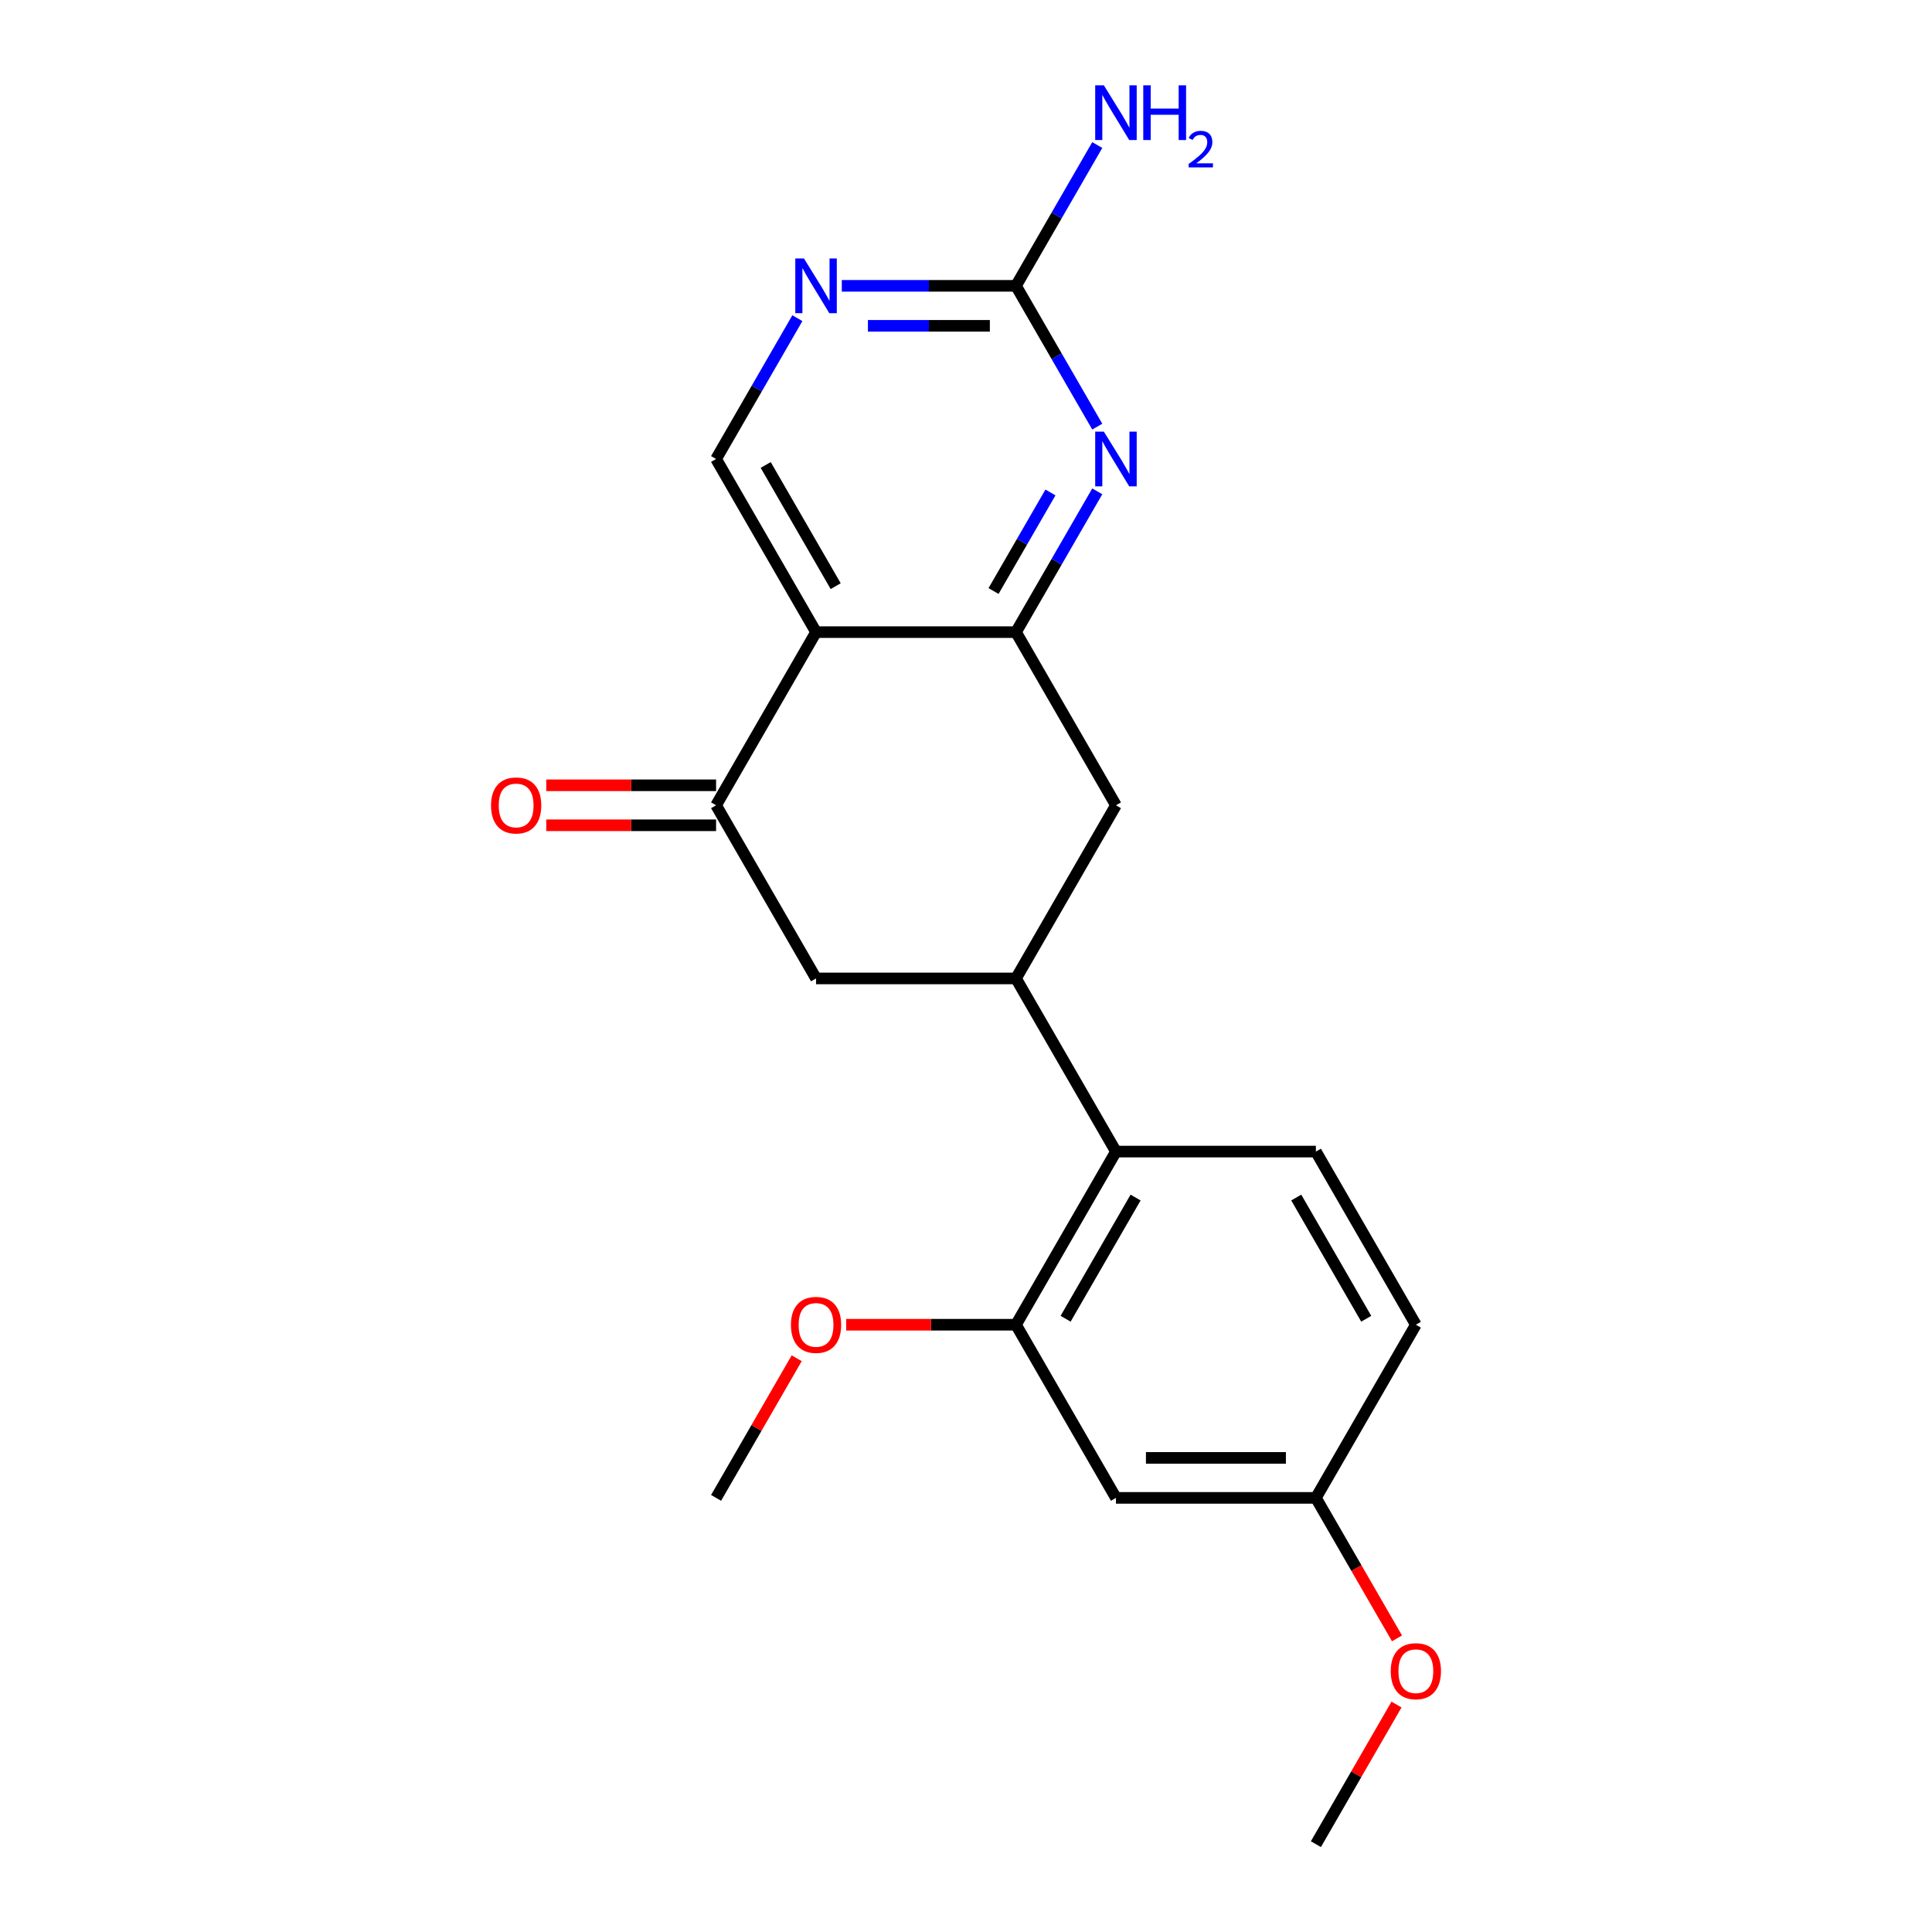 <?xml version='1.0' encoding='iso-8859-1'?>
<svg version='1.1' baseProfile='full'
              xmlns='http://www.w3.org/2000/svg'
                      xmlns:rdkit='http://www.rdkit.org/xml'
                      xmlns:xlink='http://www.w3.org/1999/xlink'
                  xml:space='preserve'
width='1000px' height='1000px' viewBox='0 0 1000 1000'>
<!-- END OF HEADER -->
<rect style='opacity:1.0;fill:#FFFFFF;stroke:none' width='1000' height='1000' x='0' y='0'> </rect>
<path class='bond-0' d='M 422.385,327.191 L 525.872,327.191' style='fill:none;fill-rule:evenodd;stroke:#000000;stroke-width:6px;stroke-linecap:butt;stroke-linejoin:miter;stroke-opacity:1' />
<path class='bond-2' d='M 422.385,327.191 L 370.642,416.813' style='fill:none;fill-rule:evenodd;stroke:#000000;stroke-width:6px;stroke-linecap:butt;stroke-linejoin:miter;stroke-opacity:1' />
<path class='bond-9' d='M 422.385,327.191 L 370.642,237.569' style='fill:none;fill-rule:evenodd;stroke:#000000;stroke-width:6px;stroke-linecap:butt;stroke-linejoin:miter;stroke-opacity:1' />
<path class='bond-9' d='M 432.548,303.399 L 396.328,240.664' style='fill:none;fill-rule:evenodd;stroke:#000000;stroke-width:6px;stroke-linecap:butt;stroke-linejoin:miter;stroke-opacity:1' />
<path class='bond-1' d='M 525.872,327.191 L 546.909,290.753' style='fill:none;fill-rule:evenodd;stroke:#000000;stroke-width:6px;stroke-linecap:butt;stroke-linejoin:miter;stroke-opacity:1' />
<path class='bond-1' d='M 546.909,290.753 L 567.946,254.316' style='fill:none;fill-rule:evenodd;stroke:#0000FF;stroke-width:6px;stroke-linecap:butt;stroke-linejoin:miter;stroke-opacity:1' />
<path class='bond-1' d='M 514.258,305.911 L 528.984,280.405' style='fill:none;fill-rule:evenodd;stroke:#000000;stroke-width:6px;stroke-linecap:butt;stroke-linejoin:miter;stroke-opacity:1' />
<path class='bond-1' d='M 528.984,280.405 L 543.71,254.899' style='fill:none;fill-rule:evenodd;stroke:#0000FF;stroke-width:6px;stroke-linecap:butt;stroke-linejoin:miter;stroke-opacity:1' />
<path class='bond-8' d='M 525.872,327.191 L 577.615,416.813' style='fill:none;fill-rule:evenodd;stroke:#000000;stroke-width:6px;stroke-linecap:butt;stroke-linejoin:miter;stroke-opacity:1' />
<path class='bond-22' d='M 567.946,220.822 L 546.909,184.384' style='fill:none;fill-rule:evenodd;stroke:#0000FF;stroke-width:6px;stroke-linecap:butt;stroke-linejoin:miter;stroke-opacity:1' />
<path class='bond-22' d='M 546.909,184.384 L 525.872,147.947' style='fill:none;fill-rule:evenodd;stroke:#000000;stroke-width:6px;stroke-linecap:butt;stroke-linejoin:miter;stroke-opacity:1' />
<path class='bond-10' d='M 370.642,416.813 L 422.385,506.435' style='fill:none;fill-rule:evenodd;stroke:#000000;stroke-width:6px;stroke-linecap:butt;stroke-linejoin:miter;stroke-opacity:1' />
<path class='bond-13' d='M 370.642,406.464 L 326.692,406.464' style='fill:none;fill-rule:evenodd;stroke:#000000;stroke-width:6px;stroke-linecap:butt;stroke-linejoin:miter;stroke-opacity:1' />
<path class='bond-13' d='M 326.692,406.464 L 282.742,406.464' style='fill:none;fill-rule:evenodd;stroke:#FF0000;stroke-width:6px;stroke-linecap:butt;stroke-linejoin:miter;stroke-opacity:1' />
<path class='bond-13' d='M 370.642,427.162 L 326.692,427.162' style='fill:none;fill-rule:evenodd;stroke:#000000;stroke-width:6px;stroke-linecap:butt;stroke-linejoin:miter;stroke-opacity:1' />
<path class='bond-13' d='M 326.692,427.162 L 282.742,427.162' style='fill:none;fill-rule:evenodd;stroke:#FF0000;stroke-width:6px;stroke-linecap:butt;stroke-linejoin:miter;stroke-opacity:1' />
<path class='bond-3' d='M 525.872,506.435 L 422.385,506.435' style='fill:none;fill-rule:evenodd;stroke:#000000;stroke-width:6px;stroke-linecap:butt;stroke-linejoin:miter;stroke-opacity:1' />
<path class='bond-5' d='M 525.872,506.435 L 577.615,596.057' style='fill:none;fill-rule:evenodd;stroke:#000000;stroke-width:6px;stroke-linecap:butt;stroke-linejoin:miter;stroke-opacity:1' />
<path class='bond-21' d='M 525.872,506.435 L 577.615,416.813' style='fill:none;fill-rule:evenodd;stroke:#000000;stroke-width:6px;stroke-linecap:butt;stroke-linejoin:miter;stroke-opacity:1' />
<path class='bond-4' d='M 525.872,147.947 L 480.792,147.947' style='fill:none;fill-rule:evenodd;stroke:#000000;stroke-width:6px;stroke-linecap:butt;stroke-linejoin:miter;stroke-opacity:1' />
<path class='bond-4' d='M 480.792,147.947 L 435.712,147.947' style='fill:none;fill-rule:evenodd;stroke:#0000FF;stroke-width:6px;stroke-linecap:butt;stroke-linejoin:miter;stroke-opacity:1' />
<path class='bond-4' d='M 512.348,168.644 L 480.792,168.644' style='fill:none;fill-rule:evenodd;stroke:#000000;stroke-width:6px;stroke-linecap:butt;stroke-linejoin:miter;stroke-opacity:1' />
<path class='bond-4' d='M 480.792,168.644 L 449.236,168.644' style='fill:none;fill-rule:evenodd;stroke:#0000FF;stroke-width:6px;stroke-linecap:butt;stroke-linejoin:miter;stroke-opacity:1' />
<path class='bond-14' d='M 525.872,147.947 L 546.909,111.509' style='fill:none;fill-rule:evenodd;stroke:#000000;stroke-width:6px;stroke-linecap:butt;stroke-linejoin:miter;stroke-opacity:1' />
<path class='bond-14' d='M 546.909,111.509 L 567.946,75.072' style='fill:none;fill-rule:evenodd;stroke:#0000FF;stroke-width:6px;stroke-linecap:butt;stroke-linejoin:miter;stroke-opacity:1' />
<path class='bond-7' d='M 577.615,596.057 L 525.872,685.679' style='fill:none;fill-rule:evenodd;stroke:#000000;stroke-width:6px;stroke-linecap:butt;stroke-linejoin:miter;stroke-opacity:1' />
<path class='bond-7' d='M 587.778,619.849 L 551.558,682.585' style='fill:none;fill-rule:evenodd;stroke:#000000;stroke-width:6px;stroke-linecap:butt;stroke-linejoin:miter;stroke-opacity:1' />
<path class='bond-12' d='M 577.615,596.057 L 681.102,596.057' style='fill:none;fill-rule:evenodd;stroke:#000000;stroke-width:6px;stroke-linecap:butt;stroke-linejoin:miter;stroke-opacity:1' />
<path class='bond-6' d='M 412.716,164.694 L 391.679,201.131' style='fill:none;fill-rule:evenodd;stroke:#0000FF;stroke-width:6px;stroke-linecap:butt;stroke-linejoin:miter;stroke-opacity:1' />
<path class='bond-6' d='M 391.679,201.131 L 370.642,237.569' style='fill:none;fill-rule:evenodd;stroke:#000000;stroke-width:6px;stroke-linecap:butt;stroke-linejoin:miter;stroke-opacity:1' />
<path class='bond-11' d='M 525.872,685.679 L 577.615,775.301' style='fill:none;fill-rule:evenodd;stroke:#000000;stroke-width:6px;stroke-linecap:butt;stroke-linejoin:miter;stroke-opacity:1' />
<path class='bond-17' d='M 525.872,685.679 L 481.922,685.679' style='fill:none;fill-rule:evenodd;stroke:#000000;stroke-width:6px;stroke-linecap:butt;stroke-linejoin:miter;stroke-opacity:1' />
<path class='bond-17' d='M 481.922,685.679 L 437.972,685.679' style='fill:none;fill-rule:evenodd;stroke:#FF0000;stroke-width:6px;stroke-linecap:butt;stroke-linejoin:miter;stroke-opacity:1' />
<path class='bond-23' d='M 577.615,775.301 L 681.102,775.301' style='fill:none;fill-rule:evenodd;stroke:#000000;stroke-width:6px;stroke-linecap:butt;stroke-linejoin:miter;stroke-opacity:1' />
<path class='bond-23' d='M 593.138,754.604 L 665.579,754.604' style='fill:none;fill-rule:evenodd;stroke:#000000;stroke-width:6px;stroke-linecap:butt;stroke-linejoin:miter;stroke-opacity:1' />
<path class='bond-16' d='M 681.102,596.057 L 732.845,685.679' style='fill:none;fill-rule:evenodd;stroke:#000000;stroke-width:6px;stroke-linecap:butt;stroke-linejoin:miter;stroke-opacity:1' />
<path class='bond-16' d='M 670.939,619.849 L 707.159,682.585' style='fill:none;fill-rule:evenodd;stroke:#000000;stroke-width:6px;stroke-linecap:butt;stroke-linejoin:miter;stroke-opacity:1' />
<path class='bond-15' d='M 681.102,775.301 L 732.845,685.679' style='fill:none;fill-rule:evenodd;stroke:#000000;stroke-width:6px;stroke-linecap:butt;stroke-linejoin:miter;stroke-opacity:1' />
<path class='bond-18' d='M 681.102,775.301 L 702.093,811.659' style='fill:none;fill-rule:evenodd;stroke:#000000;stroke-width:6px;stroke-linecap:butt;stroke-linejoin:miter;stroke-opacity:1' />
<path class='bond-18' d='M 702.093,811.659 L 723.084,848.016' style='fill:none;fill-rule:evenodd;stroke:#FF0000;stroke-width:6px;stroke-linecap:butt;stroke-linejoin:miter;stroke-opacity:1' />
<path class='bond-19' d='M 412.37,703.026 L 391.506,739.164' style='fill:none;fill-rule:evenodd;stroke:#FF0000;stroke-width:6px;stroke-linecap:butt;stroke-linejoin:miter;stroke-opacity:1' />
<path class='bond-19' d='M 391.506,739.164 L 370.642,775.301' style='fill:none;fill-rule:evenodd;stroke:#000000;stroke-width:6px;stroke-linecap:butt;stroke-linejoin:miter;stroke-opacity:1' />
<path class='bond-20' d='M 722.83,882.271 L 701.966,918.408' style='fill:none;fill-rule:evenodd;stroke:#FF0000;stroke-width:6px;stroke-linecap:butt;stroke-linejoin:miter;stroke-opacity:1' />
<path class='bond-20' d='M 701.966,918.408 L 681.102,954.545' style='fill:none;fill-rule:evenodd;stroke:#000000;stroke-width:6px;stroke-linecap:butt;stroke-linejoin:miter;stroke-opacity:1' />
<path  class='atom-2' d='M 571.355 223.409
L 580.635 238.409
Q 581.555 239.889, 583.035 242.569
Q 584.515 245.249, 584.595 245.409
L 584.595 223.409
L 588.355 223.409
L 588.355 251.729
L 584.475 251.729
L 574.515 235.329
Q 573.355 233.409, 572.115 231.209
Q 570.915 229.009, 570.555 228.329
L 570.555 251.729
L 566.875 251.729
L 566.875 223.409
L 571.355 223.409
' fill='#0000FF'/>
<path  class='atom-7' d='M 416.125 133.787
L 425.405 148.787
Q 426.325 150.267, 427.805 152.947
Q 429.285 155.627, 429.365 155.787
L 429.365 133.787
L 433.125 133.787
L 433.125 162.107
L 429.245 162.107
L 419.285 145.707
Q 418.125 143.787, 416.885 141.587
Q 415.685 139.387, 415.325 138.707
L 415.325 162.107
L 411.645 162.107
L 411.645 133.787
L 416.125 133.787
' fill='#0000FF'/>
<path  class='atom-14' d='M 254.155 416.893
Q 254.155 410.093, 257.515 406.293
Q 260.875 402.493, 267.155 402.493
Q 273.435 402.493, 276.795 406.293
Q 280.155 410.093, 280.155 416.893
Q 280.155 423.773, 276.755 427.693
Q 273.355 431.573, 267.155 431.573
Q 260.915 431.573, 257.515 427.693
Q 254.155 423.813, 254.155 416.893
M 267.155 428.373
Q 271.475 428.373, 273.795 425.493
Q 276.155 422.573, 276.155 416.893
Q 276.155 411.333, 273.795 408.533
Q 271.475 405.693, 267.155 405.693
Q 262.835 405.693, 260.475 408.493
Q 258.155 411.293, 258.155 416.893
Q 258.155 422.613, 260.475 425.493
Q 262.835 428.373, 267.155 428.373
' fill='#FF0000'/>
<path  class='atom-15' d='M 571.355 44.165
L 580.635 59.165
Q 581.555 60.645, 583.035 63.325
Q 584.515 66.005, 584.595 66.165
L 584.595 44.165
L 588.355 44.165
L 588.355 72.485
L 584.475 72.485
L 574.515 56.085
Q 573.355 54.165, 572.115 51.965
Q 570.915 49.765, 570.555 49.085
L 570.555 72.485
L 566.875 72.485
L 566.875 44.165
L 571.355 44.165
' fill='#0000FF'/>
<path  class='atom-15' d='M 591.755 44.165
L 595.595 44.165
L 595.595 56.205
L 610.075 56.205
L 610.075 44.165
L 613.915 44.165
L 613.915 72.485
L 610.075 72.485
L 610.075 59.405
L 595.595 59.405
L 595.595 72.485
L 591.755 72.485
L 591.755 44.165
' fill='#0000FF'/>
<path  class='atom-15' d='M 615.288 71.491
Q 615.974 69.722, 617.611 68.746
Q 619.248 67.742, 621.518 67.742
Q 624.343 67.742, 625.927 69.273
Q 627.511 70.805, 627.511 73.524
Q 627.511 76.296, 625.452 78.883
Q 623.419 81.47, 619.195 84.533
L 627.828 84.533
L 627.828 86.645
L 615.235 86.645
L 615.235 84.876
Q 618.72 82.394, 620.779 80.546
Q 622.865 78.698, 623.868 77.035
Q 624.871 75.372, 624.871 73.656
Q 624.871 71.861, 623.973 70.858
Q 623.076 69.854, 621.518 69.854
Q 620.013 69.854, 619.01 70.462
Q 618.007 71.069, 617.294 72.415
L 615.288 71.491
' fill='#0000FF'/>
<path  class='atom-18' d='M 409.385 685.759
Q 409.385 678.959, 412.745 675.159
Q 416.105 671.359, 422.385 671.359
Q 428.665 671.359, 432.025 675.159
Q 435.385 678.959, 435.385 685.759
Q 435.385 692.639, 431.985 696.559
Q 428.585 700.439, 422.385 700.439
Q 416.145 700.439, 412.745 696.559
Q 409.385 692.679, 409.385 685.759
M 422.385 697.239
Q 426.705 697.239, 429.025 694.359
Q 431.385 691.439, 431.385 685.759
Q 431.385 680.199, 429.025 677.399
Q 426.705 674.559, 422.385 674.559
Q 418.065 674.559, 415.705 677.359
Q 413.385 680.159, 413.385 685.759
Q 413.385 691.479, 415.705 694.359
Q 418.065 697.239, 422.385 697.239
' fill='#FF0000'/>
<path  class='atom-19' d='M 719.845 865.003
Q 719.845 858.203, 723.205 854.403
Q 726.565 850.603, 732.845 850.603
Q 739.125 850.603, 742.485 854.403
Q 745.845 858.203, 745.845 865.003
Q 745.845 871.883, 742.445 875.803
Q 739.045 879.683, 732.845 879.683
Q 726.605 879.683, 723.205 875.803
Q 719.845 871.923, 719.845 865.003
M 732.845 876.483
Q 737.165 876.483, 739.485 873.603
Q 741.845 870.683, 741.845 865.003
Q 741.845 859.443, 739.485 856.643
Q 737.165 853.803, 732.845 853.803
Q 728.525 853.803, 726.165 856.603
Q 723.845 859.403, 723.845 865.003
Q 723.845 870.723, 726.165 873.603
Q 728.525 876.483, 732.845 876.483
' fill='#FF0000'/>
</svg>
